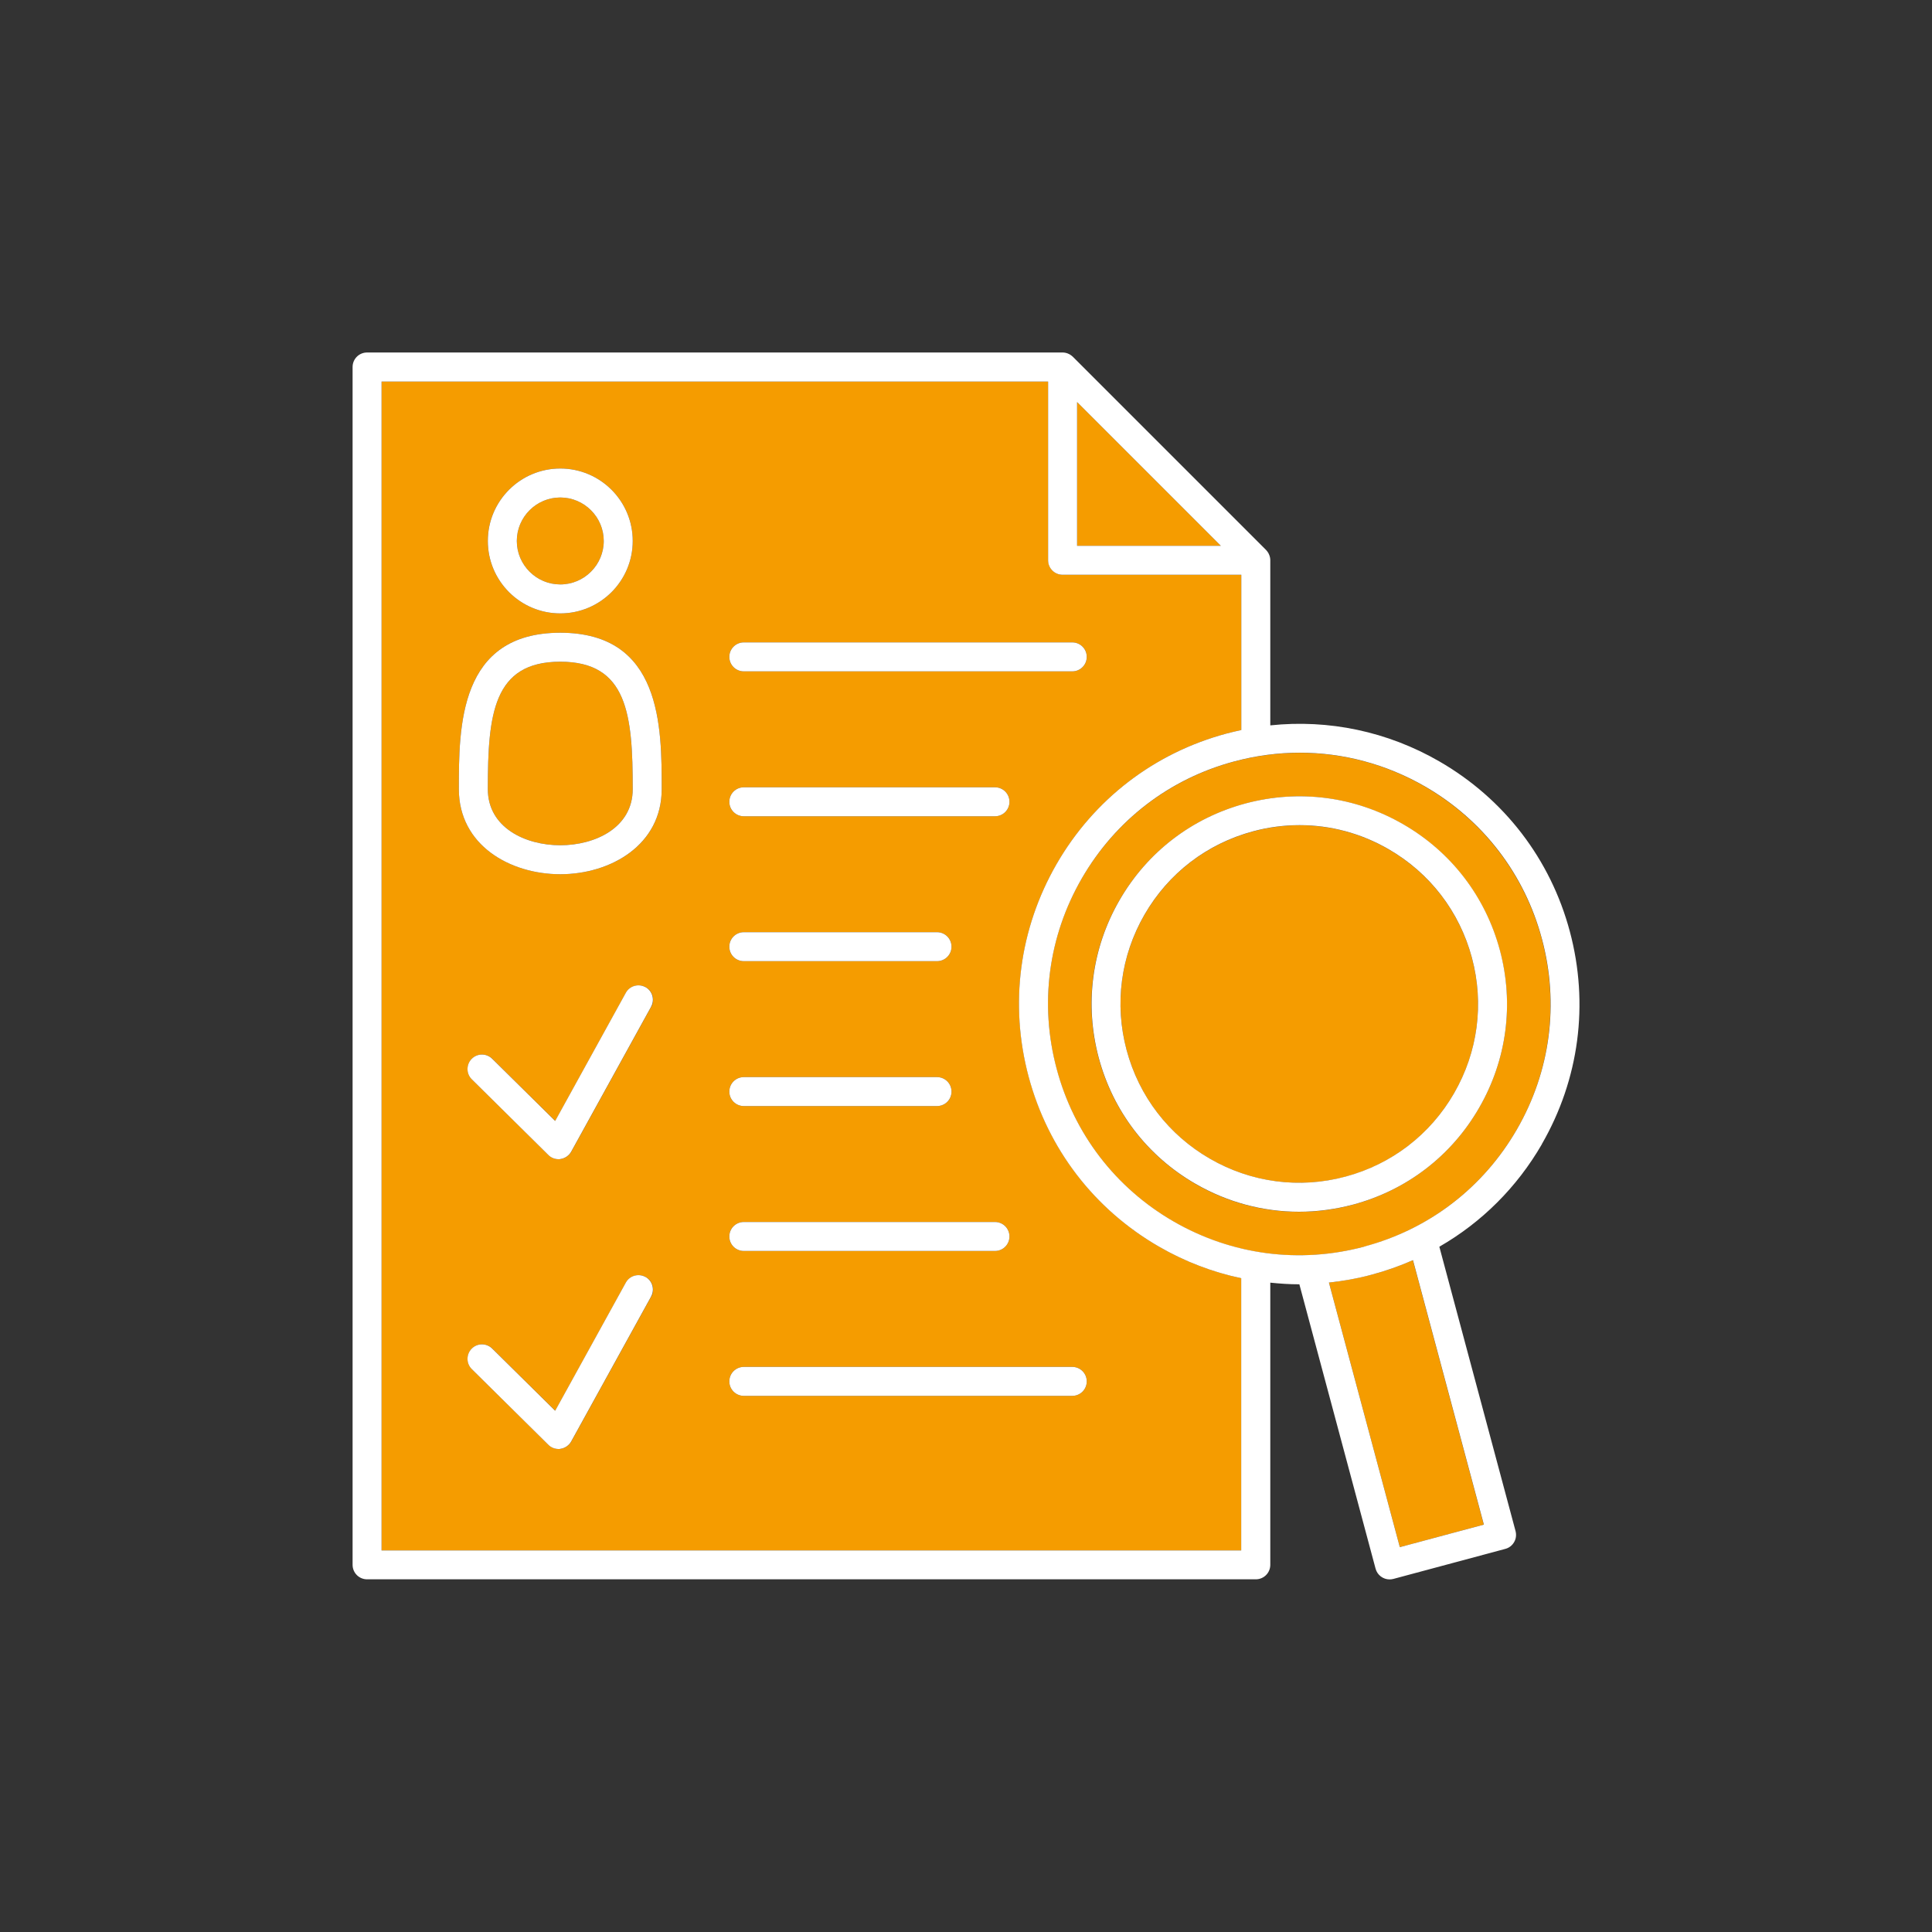 <?xml version="1.0" encoding="UTF-8"?><svg id="Icons" xmlns="http://www.w3.org/2000/svg" viewBox="0 0 200 200"><rect x="0" y="0" width="200" height="200" fill="#333333" stroke="none"/><defs><style>.cls-1{fill:#fff;}.cls-1,.cls-2{stroke-width:0px;}.cls-2{fill:#f59c00;}</style></defs><path class="cls-2" d="m106.49,111.45c-2-7.48-.98-15.3,2.9-22.01,3.87-6.71,10.13-11.51,17.61-13.51.5-.13,1-.25,1.51-.36v-16.07h-18.5c-.83,0-1.5-.67-1.5-1.5v-18.5H39.5v121h89v-28.18c-2.95-.63-5.81-1.71-8.5-3.26-6.71-3.87-11.51-10.13-13.51-17.61Zm-29.49-44.95h34c.83,0,1.5.67,1.5,1.5s-.67,1.5-1.5,1.5h-34c-.83,0-1.5-.67-1.5-1.5s.67-1.5,1.5-1.5Zm0,15h26c.83,0,1.5.67,1.5,1.5s-.67,1.5-1.5,1.5h-26c-.83,0-1.5-.67-1.5-1.5s.67-1.5,1.5-1.5Zm0,15h20c.83,0,1.5.67,1.5,1.5s-.67,1.5-1.5,1.5h-20c-.83,0-1.5-.67-1.5-1.5s.67-1.5,1.5-1.5Zm0,15h20c.83,0,1.5.67,1.5,1.5s-.67,1.5-1.5,1.5h-20c-.83,0-1.5-.67-1.5-1.5s.67-1.5,1.5-1.5Zm0,15h26c.83,0,1.5.67,1.5,1.5s-.67,1.5-1.5,1.5h-26c-.83,0-1.5-.67-1.5-1.5s.67-1.5,1.5-1.5Zm-19-78c4.14,0,7.5,3.36,7.5,7.5s-3.36,7.5-7.5,7.5-7.5-3.36-7.5-7.5,3.36-7.5,7.5-7.5Zm9.41,85.72l-8.27,15c-.23.41-.63.69-1.1.76-.07.01-.14.02-.21.02-.39,0-.77-.15-1.05-.43l-7.93-7.84c-.59-.58-.59-1.53-.01-2.12.58-.59,1.53-.59,2.12-.01l6.52,6.44,7.31-13.26c.4-.72,1.31-.99,2.04-.59.73.4.99,1.31.59,2.04Zm0-30l-8.27,15c-.23.41-.63.69-1.1.76-.07.01-.14.02-.21.02-.39,0-.77-.15-1.05-.43l-7.93-7.84c-.59-.58-.59-1.53-.01-2.12.58-.59,1.53-.59,2.12-.01l6.52,6.44,7.31-13.26c.4-.72,1.31-.99,2.04-.59.73.4.99,1.31.59,2.04Zm-9.41-13.72c-5.22,0-10.5-3.03-10.5-8.81,0-6.45,0-16.19,10.5-16.19s10.5,9.74,10.5,16.19c0,5.79-5.28,8.81-10.5,8.81Zm53,54h-34c-.83,0-1.5-.67-1.5-1.5s.67-1.5,1.5-1.5h34c.83,0,1.5.67,1.5,1.5s-.67,1.5-1.5,1.5Z"/><polygon class="cls-2" points="111.5 41.62 111.5 56.5 126.38 56.5 111.5 41.62"/><path class="cls-2" d="m137.57,132.77l7.34,27.39,8.69-2.33-7.34-27.38c-1.37.6-2.79,1.11-4.26,1.5-1.47.39-2.95.66-4.44.82Z"/><path class="cls-2" d="m159.61,97.21c-1.8-6.71-6.1-12.31-12.11-15.79-4.01-2.31-8.45-3.49-12.96-3.49-2.26,0-4.53.3-6.77.9-6.71,1.8-12.31,6.1-15.79,12.11s-4.39,13.02-2.6,19.73c1.8,6.71,6.1,12.31,12.11,15.79,6.01,3.47,13.02,4.39,19.73,2.6,6.71-1.8,12.31-6.1,15.79-12.11s4.39-13.02,2.6-19.73Zm-6.5,17.48c-2.87,4.97-7.51,8.53-13.05,10.02-1.85.5-3.73.74-5.6.74-3.73,0-7.4-.98-10.71-2.89-4.97-2.87-8.53-7.51-10.02-13.05-1.49-5.55-.72-11.34,2.15-16.31,2.87-4.97,7.51-8.53,13.05-10.02,5.55-1.49,11.34-.72,16.31,2.15,4.97,2.87,8.53,7.51,10.02,13.05,1.49,5.55.72,11.34-2.15,16.31Z"/><path class="cls-1" d="m159.61,118.44c3.87-6.71,4.9-14.52,2.9-22.01s-6.8-13.74-13.51-17.61c-5.37-3.1-11.45-4.37-17.5-3.73v-17.1c0-.1-.01-.19-.03-.28,0,0,0,0,0-.01-.03-.13-.07-.25-.13-.37-.01-.03-.03-.05-.04-.08-.07-.11-.14-.22-.24-.32l-20-20c-.1-.1-.21-.17-.32-.24-.03-.01-.05-.03-.08-.04-.12-.06-.24-.11-.37-.13,0,0,0,0,0,0-.09-.02-.19-.03-.29-.03H38c-.83,0-1.5.67-1.5,1.5v124c0,.83.67,1.5,1.5,1.5h92c.83,0,1.5-.67,1.5-1.5v-29.21c.98.1,1.96.17,2.95.17.02,0,.04,0,.06,0l7.89,29.44c.18.67.79,1.11,1.45,1.11.13,0,.26-.02.39-.05l11.59-3.11c.38-.1.71-.35.91-.7.2-.34.25-.75.15-1.14l-7.89-29.44c4.37-2.51,8.03-6.14,10.62-10.62Zm-48.11-76.82l14.88,14.88h-14.88v-14.88Zm17,118.88H39.5V39.5h69v18.5c0,.83.67,1.5,1.5,1.5h18.5v16.07c-.5.11-1.01.23-1.51.36-7.48,2-13.74,6.8-17.61,13.51-3.87,6.71-4.9,14.52-2.9,22.01s6.8,13.74,13.51,17.61c2.69,1.55,5.55,2.64,8.5,3.26v28.18Zm25.1-2.67l-8.69,2.33-7.34-27.39c1.49-.16,2.97-.42,4.44-.82,1.47-.39,2.89-.9,4.26-1.5l7.34,27.38Zm-12.37-28.78c-6.71,1.79-13.71.87-19.73-2.6-6.01-3.47-10.32-9.08-12.11-15.79-1.8-6.71-.88-13.71,2.6-19.73s9.08-10.32,15.79-12.11c2.24-.6,4.51-.9,6.77-.9,4.5,0,8.95,1.18,12.96,3.49,6.01,3.47,10.32,9.08,12.11,15.79,1.8,6.71.88,13.71-2.6,19.73s-9.08,10.32-15.79,12.11Z"/><path class="cls-2" d="m143.75,87.92c-2.85-1.65-6.01-2.49-9.22-2.49-1.61,0-3.22.21-4.82.64-4.77,1.28-8.76,4.34-11.23,8.62-2.47,4.28-3.13,9.26-1.85,14.04,1.28,4.77,4.34,8.76,8.62,11.23,4.28,2.47,9.26,3.12,14.04,1.85,4.77-1.28,8.76-4.34,11.23-8.62,2.47-4.28,3.13-9.26,1.85-14.04-1.28-4.77-4.34-8.76-8.62-11.23Z"/><path class="cls-1" d="m145.25,85.32c-4.97-2.87-10.76-3.63-16.31-2.15-5.55,1.49-10.18,5.04-13.05,10.02-2.87,4.97-3.63,10.77-2.15,16.31,1.49,5.55,5.04,10.18,10.02,13.05,3.31,1.91,6.99,2.89,10.71,2.89,1.87,0,3.75-.25,5.6-.74,5.55-1.49,10.18-5.04,13.05-10.02,2.87-4.97,3.63-10.77,2.15-16.31-1.49-5.55-5.04-10.18-10.02-13.05Zm5.27,27.86c-2.47,4.28-6.46,7.34-11.23,8.62-4.77,1.28-9.76.62-14.04-1.85-4.28-2.47-7.34-6.46-8.62-11.23-1.28-4.77-.62-9.76,1.85-14.04,2.47-4.28,6.46-7.34,11.23-8.62,1.59-.43,3.21-.64,4.82-.64,3.21,0,6.37.84,9.22,2.49,4.28,2.47,7.34,6.46,8.62,11.23,1.28,4.77.62,9.76-1.85,14.04Z"/><path class="cls-2" d="m58,68.5c-6.96,0-7.5,5.47-7.5,13.19,0,3.99,3.89,5.81,7.5,5.81s7.5-1.82,7.5-5.81c0-7.72-.54-13.19-7.5-13.19Z"/><path class="cls-1" d="m58,65.5c-10.5,0-10.5,9.74-10.5,16.19,0,5.79,5.28,8.81,10.5,8.81s10.5-3.03,10.5-8.81c0-6.45,0-16.19-10.5-16.19Zm0,22c-3.61,0-7.5-1.82-7.5-5.81,0-7.72.54-13.19,7.5-13.19s7.5,5.47,7.5,13.19c0,3.99-3.89,5.81-7.5,5.81Z"/><circle class="cls-2" cx="58" cy="56" r="4.5"/><path class="cls-1" d="m58,63.5c4.14,0,7.5-3.36,7.5-7.5s-3.36-7.5-7.5-7.5-7.5,3.36-7.5,7.5,3.36,7.5,7.5,7.5Zm0-12c2.48,0,4.5,2.02,4.5,4.5s-2.02,4.5-4.5,4.5-4.5-2.02-4.5-4.5,2.02-4.5,4.5-4.5Z"/><path class="cls-1" d="m77,69.5h34c.83,0,1.5-.67,1.5-1.5s-.67-1.5-1.5-1.5h-34c-.83,0-1.5.67-1.5,1.5s.67,1.5,1.5,1.5Z"/><path class="cls-1" d="m77,84.5h26c.83,0,1.5-.67,1.5-1.5s-.67-1.5-1.5-1.5h-26c-.83,0-1.5.67-1.5,1.5s.67,1.5,1.5,1.5Z"/><path class="cls-1" d="m77,129.5h26c.83,0,1.5-.67,1.5-1.5s-.67-1.5-1.5-1.5h-26c-.83,0-1.5.67-1.5,1.5s.67,1.5,1.5,1.5Z"/><path class="cls-1" d="m111,141.5h-34c-.83,0-1.5.67-1.5,1.5s.67,1.5,1.5,1.5h34c.83,0,1.5-.67,1.5-1.5s-.67-1.5-1.5-1.5Z"/><path class="cls-1" d="m77,99.5h20c.83,0,1.5-.67,1.5-1.5s-.67-1.5-1.5-1.5h-20c-.83,0-1.5.67-1.5,1.5s.67,1.5,1.5,1.5Z"/><path class="cls-1" d="m77,114.5h20c.83,0,1.5-.67,1.5-1.5s-.67-1.5-1.5-1.5h-20c-.83,0-1.5.67-1.5,1.5s.67,1.5,1.5,1.5Z"/><path class="cls-1" d="m66.82,102.19c-.73-.4-1.64-.14-2.04.59l-7.31,13.26-6.52-6.44c-.59-.58-1.54-.58-2.12.01-.58.59-.58,1.54.01,2.12l7.93,7.84c.28.28.66.43,1.05.43.07,0,.14,0,.21-.02.46-.07.87-.35,1.1-.76l8.27-15c.4-.73.14-1.64-.59-2.04Z"/><path class="cls-1" d="m66.82,132.19c-.73-.4-1.64-.14-2.04.59l-7.31,13.26-6.52-6.44c-.59-.58-1.54-.58-2.12.01-.58.59-.58,1.54.01,2.12l7.93,7.84c.28.28.66.43,1.05.43.07,0,.14,0,.21-.02.46-.07.87-.35,1.1-.76l8.27-15c.4-.73.14-1.64-.59-2.04Z"/></svg>